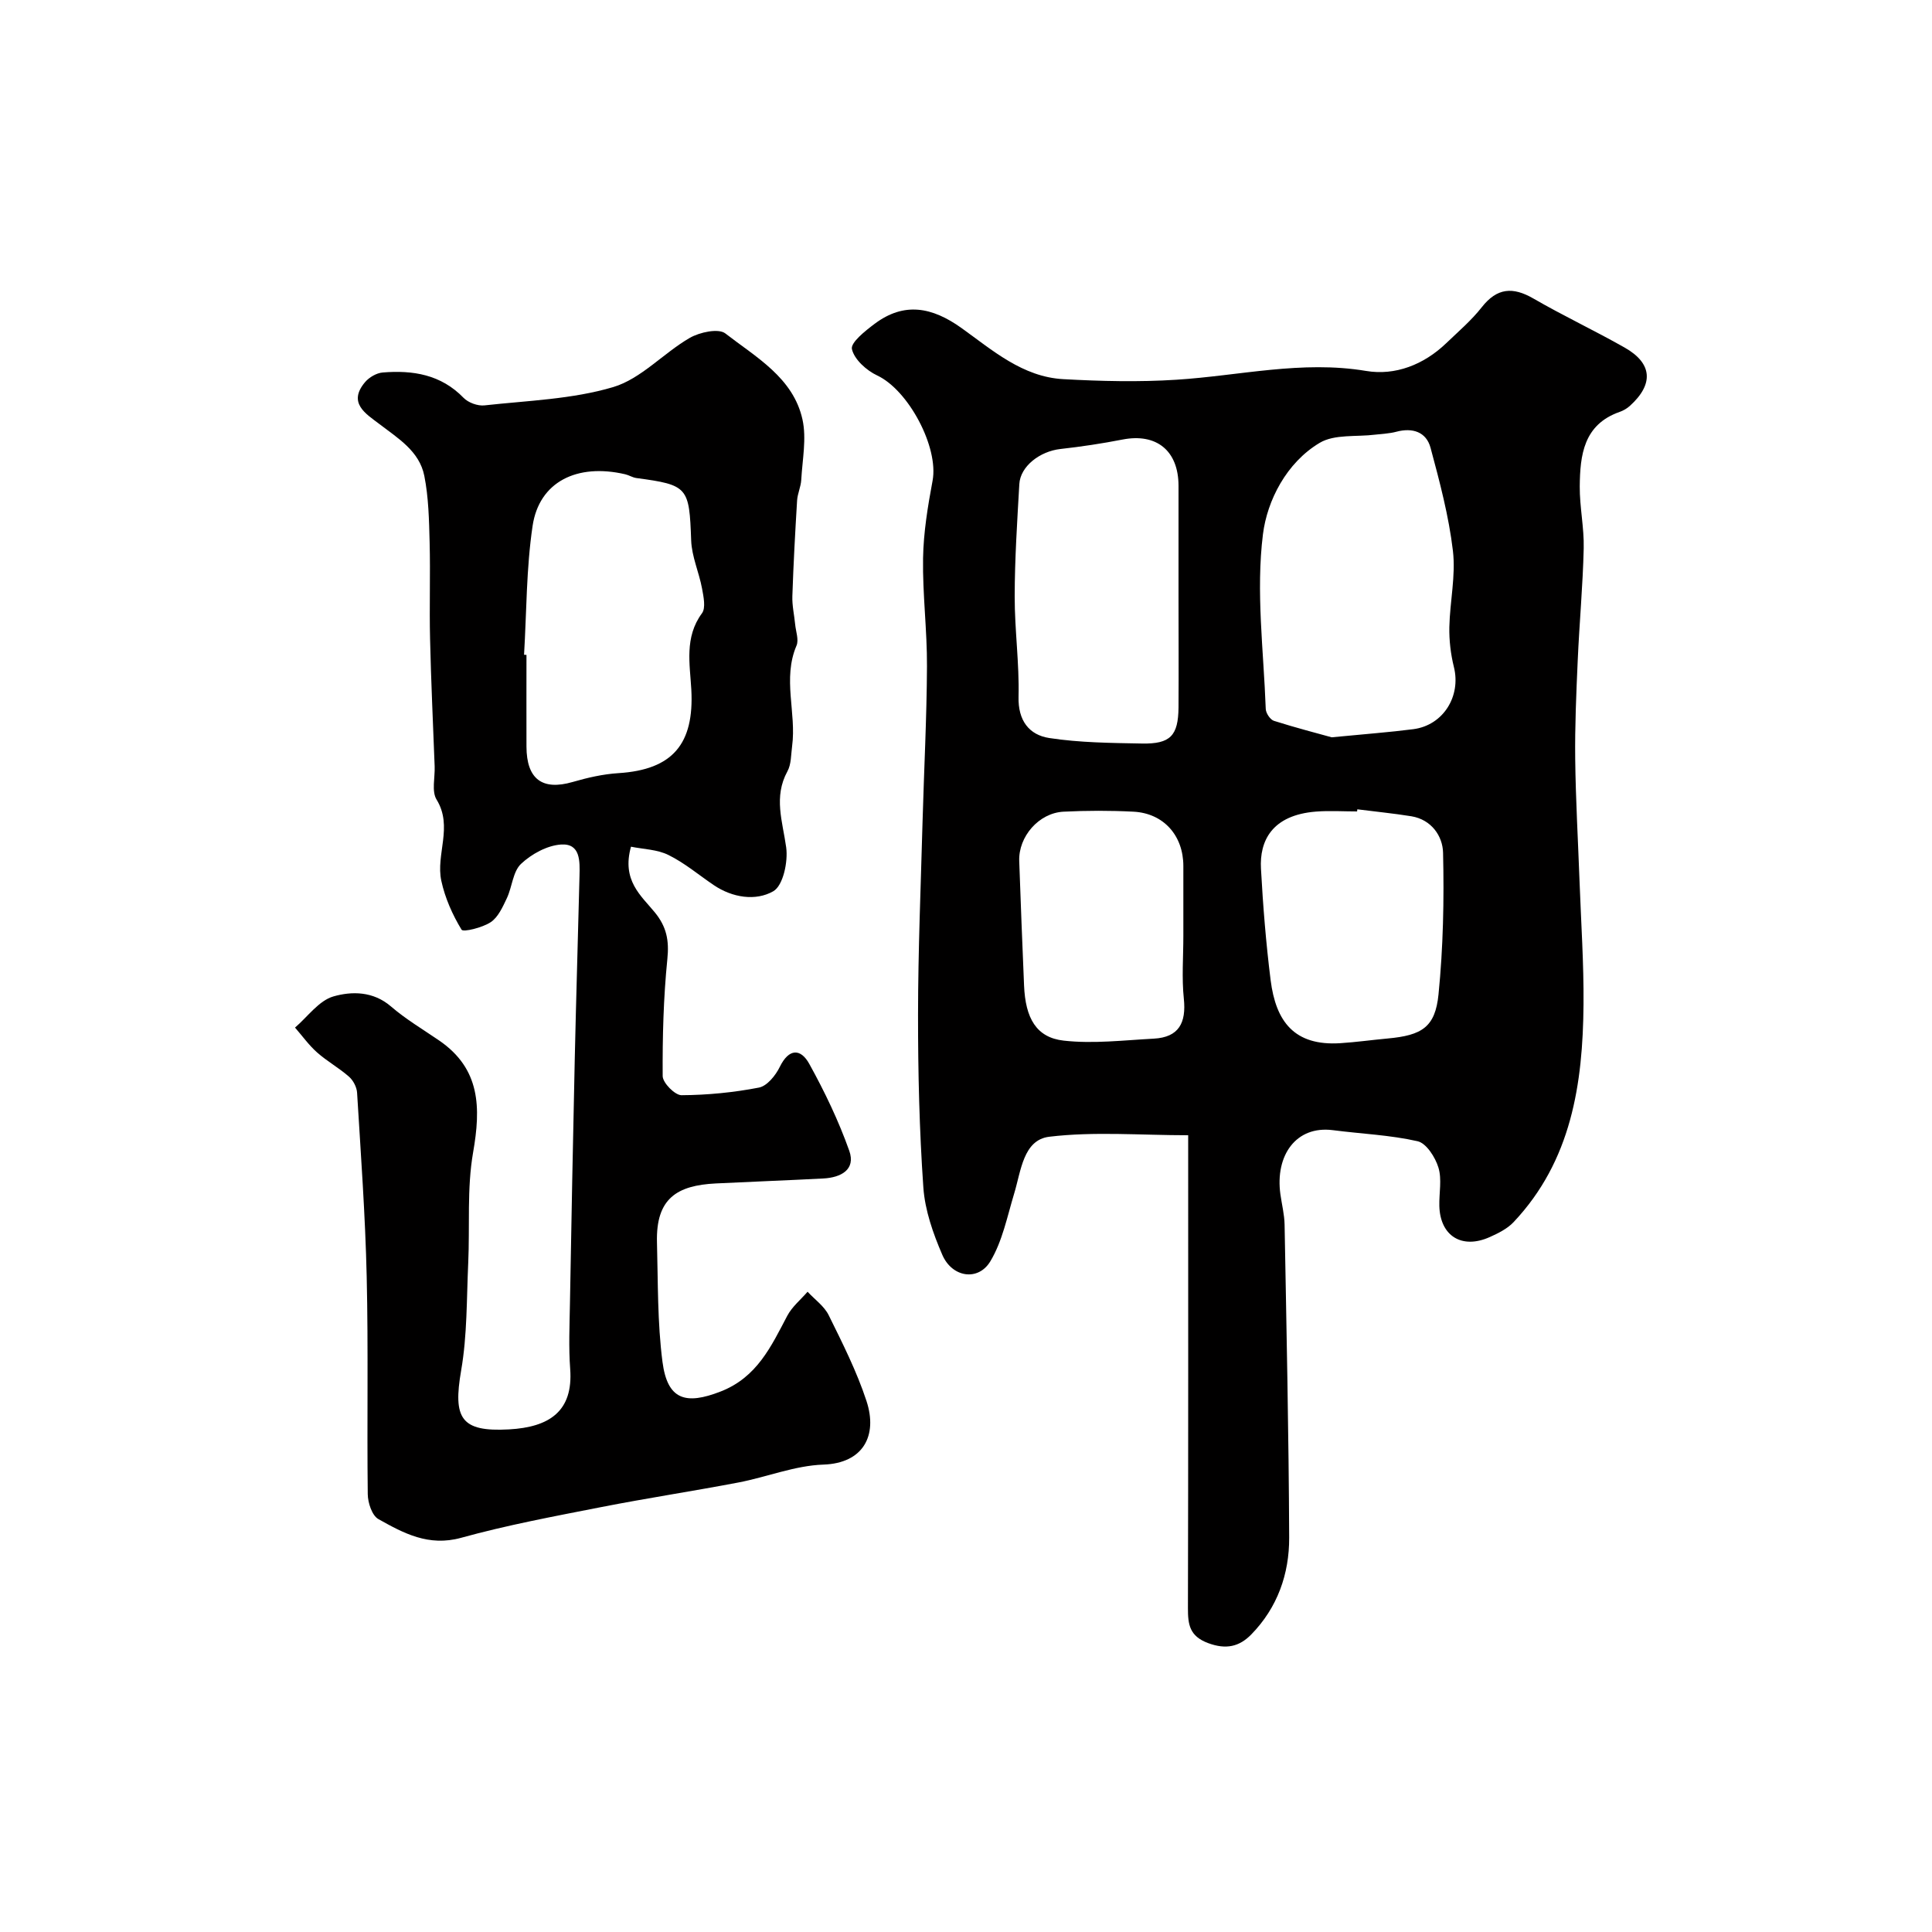 <svg enable-background="new 0 0 400 400" viewBox="0 0 400 400" xmlns="http://www.w3.org/2000/svg"><path d="m246 235.04c-9.86 0-19.43-.81-28.76.31-5.4.65-5.85 7.11-7.27 11.77-1.44 4.76-2.43 9.86-4.93 14.02-2.51 4.18-7.91 3.36-9.94-1.33-1.91-4.42-3.6-9.22-3.93-13.96-.83-11.9-1.11-23.86-1.1-35.79.01-13.27.57-26.54.93-39.8.3-10.77.87-21.54.92-32.31.04-7.46-.93-14.92-.81-22.37.09-5.36.98-10.76 1.97-16.05 1.3-6.95-5-18.76-11.46-21.79-2.22-1.04-4.76-3.32-5.24-5.47-.3-1.34 2.76-3.77 4.68-5.21 6.15-4.62 11.94-3.48 18 .85 6.42 4.6 12.66 10.13 21.08 10.59 7.79.43 15.65.62 23.42.12 13.08-.83 25.95-4.05 39.28-1.82 6.03 1.01 11.94-1.29 16.58-5.74 2.52-2.42 5.23-4.73 7.37-7.46 3.16-4.02 6.42-4.26 10.69-1.79 6.19 3.58 12.68 6.63 18.9 10.16 5.76 3.27 6.04 7.58 1.05 12.08-.59.53-1.35.97-2.1 1.23-7.48 2.62-8.2 8.96-8.26 15.43-.03 4.27.92 8.54.82 12.8-.18 7.75-.9 15.49-1.24 23.24-.3 6.78-.6 13.58-.52 20.37.1 8.47.59 16.94.9 25.41.31 8.46.89 16.93.82 25.39-.13 16.49-2.5 32.4-14.47 45.1-1.29 1.37-3.17 2.31-4.94 3.1-5.78 2.59-10.28-.23-10.44-6.44-.07-2.66.56-5.51-.19-7.95-.65-2.13-2.5-5.04-4.31-5.45-5.72-1.3-11.68-1.53-17.53-2.29-7.66-.99-11.99 5.25-10.88 13.25.29 2.1.83 4.19.87 6.3.39 21.6.86 43.2.95 64.8.03 7.53-2.42 14.5-7.84 20.05-2.49 2.55-5.23 3.17-8.93 1.8-3.87-1.44-4.2-3.84-4.19-7.27.08-32.34.05-64.66.05-97.88zm29.71-82.39c7.1-.69 12.01-1.05 16.89-1.68 6.21-.8 9.93-6.82 8.41-12.89-.66-2.66-.99-5.49-.94-8.23.11-5.28 1.35-10.64.74-15.81-.85-7.2-2.74-14.3-4.63-21.33-.89-3.29-3.72-4.22-7.09-3.32-1.41.38-2.9.42-4.36.6-3.88.49-8.43-.14-11.51 1.7-6.88 4.1-10.87 11.95-11.74 18.92-1.48 11.85.14 24.09.58 36.17.03.87.92 2.21 1.69 2.46 4.57 1.45 9.2 2.64 11.96 3.41zm-31.71-29.14c0-7.65.01-15.31 0-22.96-.02-7.25-4.56-10.91-11.58-9.55-4.26.83-8.56 1.48-12.87 1.96-4.28.48-8.31 3.6-8.51 7.27-.44 7.75-.95 15.51-.96 23.26-.01 6.92.97 13.85.8 20.76-.13 4.95 2.2 7.91 6.36 8.55 6.31.97 12.78 1.02 19.2 1.14 5.88.11 7.5-1.62 7.56-7.48.05-7.64 0-15.3 0-22.95zm37.02 44.05c-.02.15-.04.29-.05.44-2.83 0-5.68-.19-8.5.03-9.19.72-11.72 6.13-11.4 11.83.42 7.7 1.04 15.42 2 23.07 1.08 8.55 4.88 13.66 14.43 13.05 3.27-.21 6.53-.67 9.79-.97 7.1-.65 9.86-2.33 10.54-9.15.97-9.72 1.17-19.56.94-29.33-.08-3.4-2.38-6.84-6.56-7.53-3.7-.6-7.46-.96-11.19-1.44zm-36.02 26.23c0-4.83 0-9.66 0-14.49 0-6.31-4.09-10.93-10.33-11.25-4.82-.25-9.67-.24-14.48 0-5.11.26-9.35 5.16-9.17 10.22.3 8.59.64 17.18 1 25.76.28 6.77 2.53 10.78 8.2 11.42 6.13.69 12.44-.08 18.66-.41 5.2-.28 6.74-3.28 6.22-8.27-.45-4.28-.1-8.65-.1-12.98z" fill="#010000"/><path d="m130.64 175.3c-1.96 6.99 2.1 10.14 4.91 13.57 2.47 3.01 3.01 5.84 2.62 9.68-.81 8.04-1.02 16.16-.97 24.24.01 1.4 2.54 3.97 3.9 3.96 5.36-.03 10.78-.56 16.04-1.58 1.68-.33 3.44-2.51 4.3-4.27 1.9-3.89 4.34-3.85 6.11-.64 3.19 5.77 6.08 11.79 8.28 17.99 1.4 3.94-1.77 5.55-5.35 5.74-7.43.39-14.86.66-22.29 1.03-7.99.4-12.42 3.07-12.17 12.21.22 8.25.08 16.58 1.14 24.73 1.02 7.84 4.76 8.99 12.08 6.12 7.5-2.94 10.41-9.31 13.75-15.65.99-1.88 2.78-3.34 4.21-4.99 1.49 1.61 3.45 2.98 4.38 4.87 2.86 5.8 5.81 11.64 7.82 17.76 2.35 7.16-.67 12.88-8.93 13.16-5.89.2-11.68 2.57-17.57 3.7-9.44 1.8-18.96 3.24-28.39 5.09-9.73 1.91-19.52 3.73-29.06 6.37-6.71 1.85-11.89-.95-17.11-3.88-1.32-.74-2.18-3.38-2.2-5.15-.18-15.02.13-30.04-.22-45.05-.29-12.7-1.22-25.39-1.99-38.08-.07-1.16-.8-2.55-1.68-3.32-2.07-1.82-4.55-3.19-6.61-5.02-1.7-1.51-3.05-3.41-4.56-5.14 2.62-2.24 4.93-5.58 7.95-6.45 3.8-1.09 8.23-1.1 11.91 2.07 3.07 2.65 6.62 4.75 9.99 7.06 8.56 5.87 8.64 13.9 7.02 23.17-1.3 7.46-.66 15.26-1.01 22.9-.34 7.42-.2 14.94-1.46 22.21-1.72 9.95-.08 12.78 9.9 12.23 8.39-.46 13.32-3.77 12.67-12.51-.33-4.47-.13-8.99-.05-13.49.3-16.93.62-33.86 1-50.79.28-12.6.67-25.2.98-37.8.07-2.99.24-6.78-3.84-6.5-2.88.2-6.11 1.97-8.27 4.01-1.69 1.6-1.83 4.76-2.93 7.1-.86 1.81-1.8 3.94-3.35 4.97-1.72 1.14-5.69 2.11-6.03 1.55-1.88-3.09-3.43-6.58-4.19-10.12-1.18-5.46 2.47-11.2-.98-16.81-1.06-1.72-.31-4.55-.4-6.88-.33-8.8-.75-17.6-.95-26.4-.16-6.66.08-13.33-.09-19.99-.12-4.6-.21-9.28-1.1-13.76-1.02-5.12-5.43-7.76-9.32-10.74-2.72-2.08-6.61-4.32-2.96-8.65.85-1.01 2.38-1.91 3.67-2.01 6.23-.51 12.05.41 16.73 5.24.98 1.01 2.94 1.73 4.34 1.57 8.93-.99 18.14-1.26 26.65-3.79 5.77-1.72 10.39-7.03 15.84-10.18 2.05-1.18 5.94-2.03 7.37-.93 6.35 4.93 14.05 9.16 15.97 17.8.88 3.96-.02 8.34-.25 12.53-.08 1.43-.77 2.83-.86 4.26-.4 6.59-.76 13.19-.98 19.79-.07 1.95.39 3.91.58 5.87.14 1.47.79 3.18.28 4.38-2.94 6.87.01 13.91-.91 20.81-.24 1.76-.16 3.75-.97 5.22-2.91 5.31-1 10.39-.26 15.74.41 2.98-.63 7.94-2.68 9.1-3.62 2.06-8.43 1.35-12.32-1.28-3.1-2.1-6.01-4.57-9.33-6.21-2.33-1.18-5.21-1.21-7.8-1.74zm-22.14-39.74c.17.01.33.02.5.03 0 6.33-.02 12.66 0 18.98.02 6.75 3.28 9.14 9.53 7.34 3.1-.9 6.32-1.64 9.52-1.84 11.23-.71 15.69-6.05 15.08-17.3-.29-5.25-1.46-10.83 2.2-15.79.83-1.12.33-3.45.02-5.14-.62-3.34-2.13-6.6-2.25-9.94-.4-11.04-.62-11.49-11.36-12.93-.79-.11-1.52-.6-2.31-.78-9.99-2.32-17.8 1.58-19.16 10.68-1.31 8.78-1.24 17.78-1.77 26.69z" fill="#010000"/></svg>